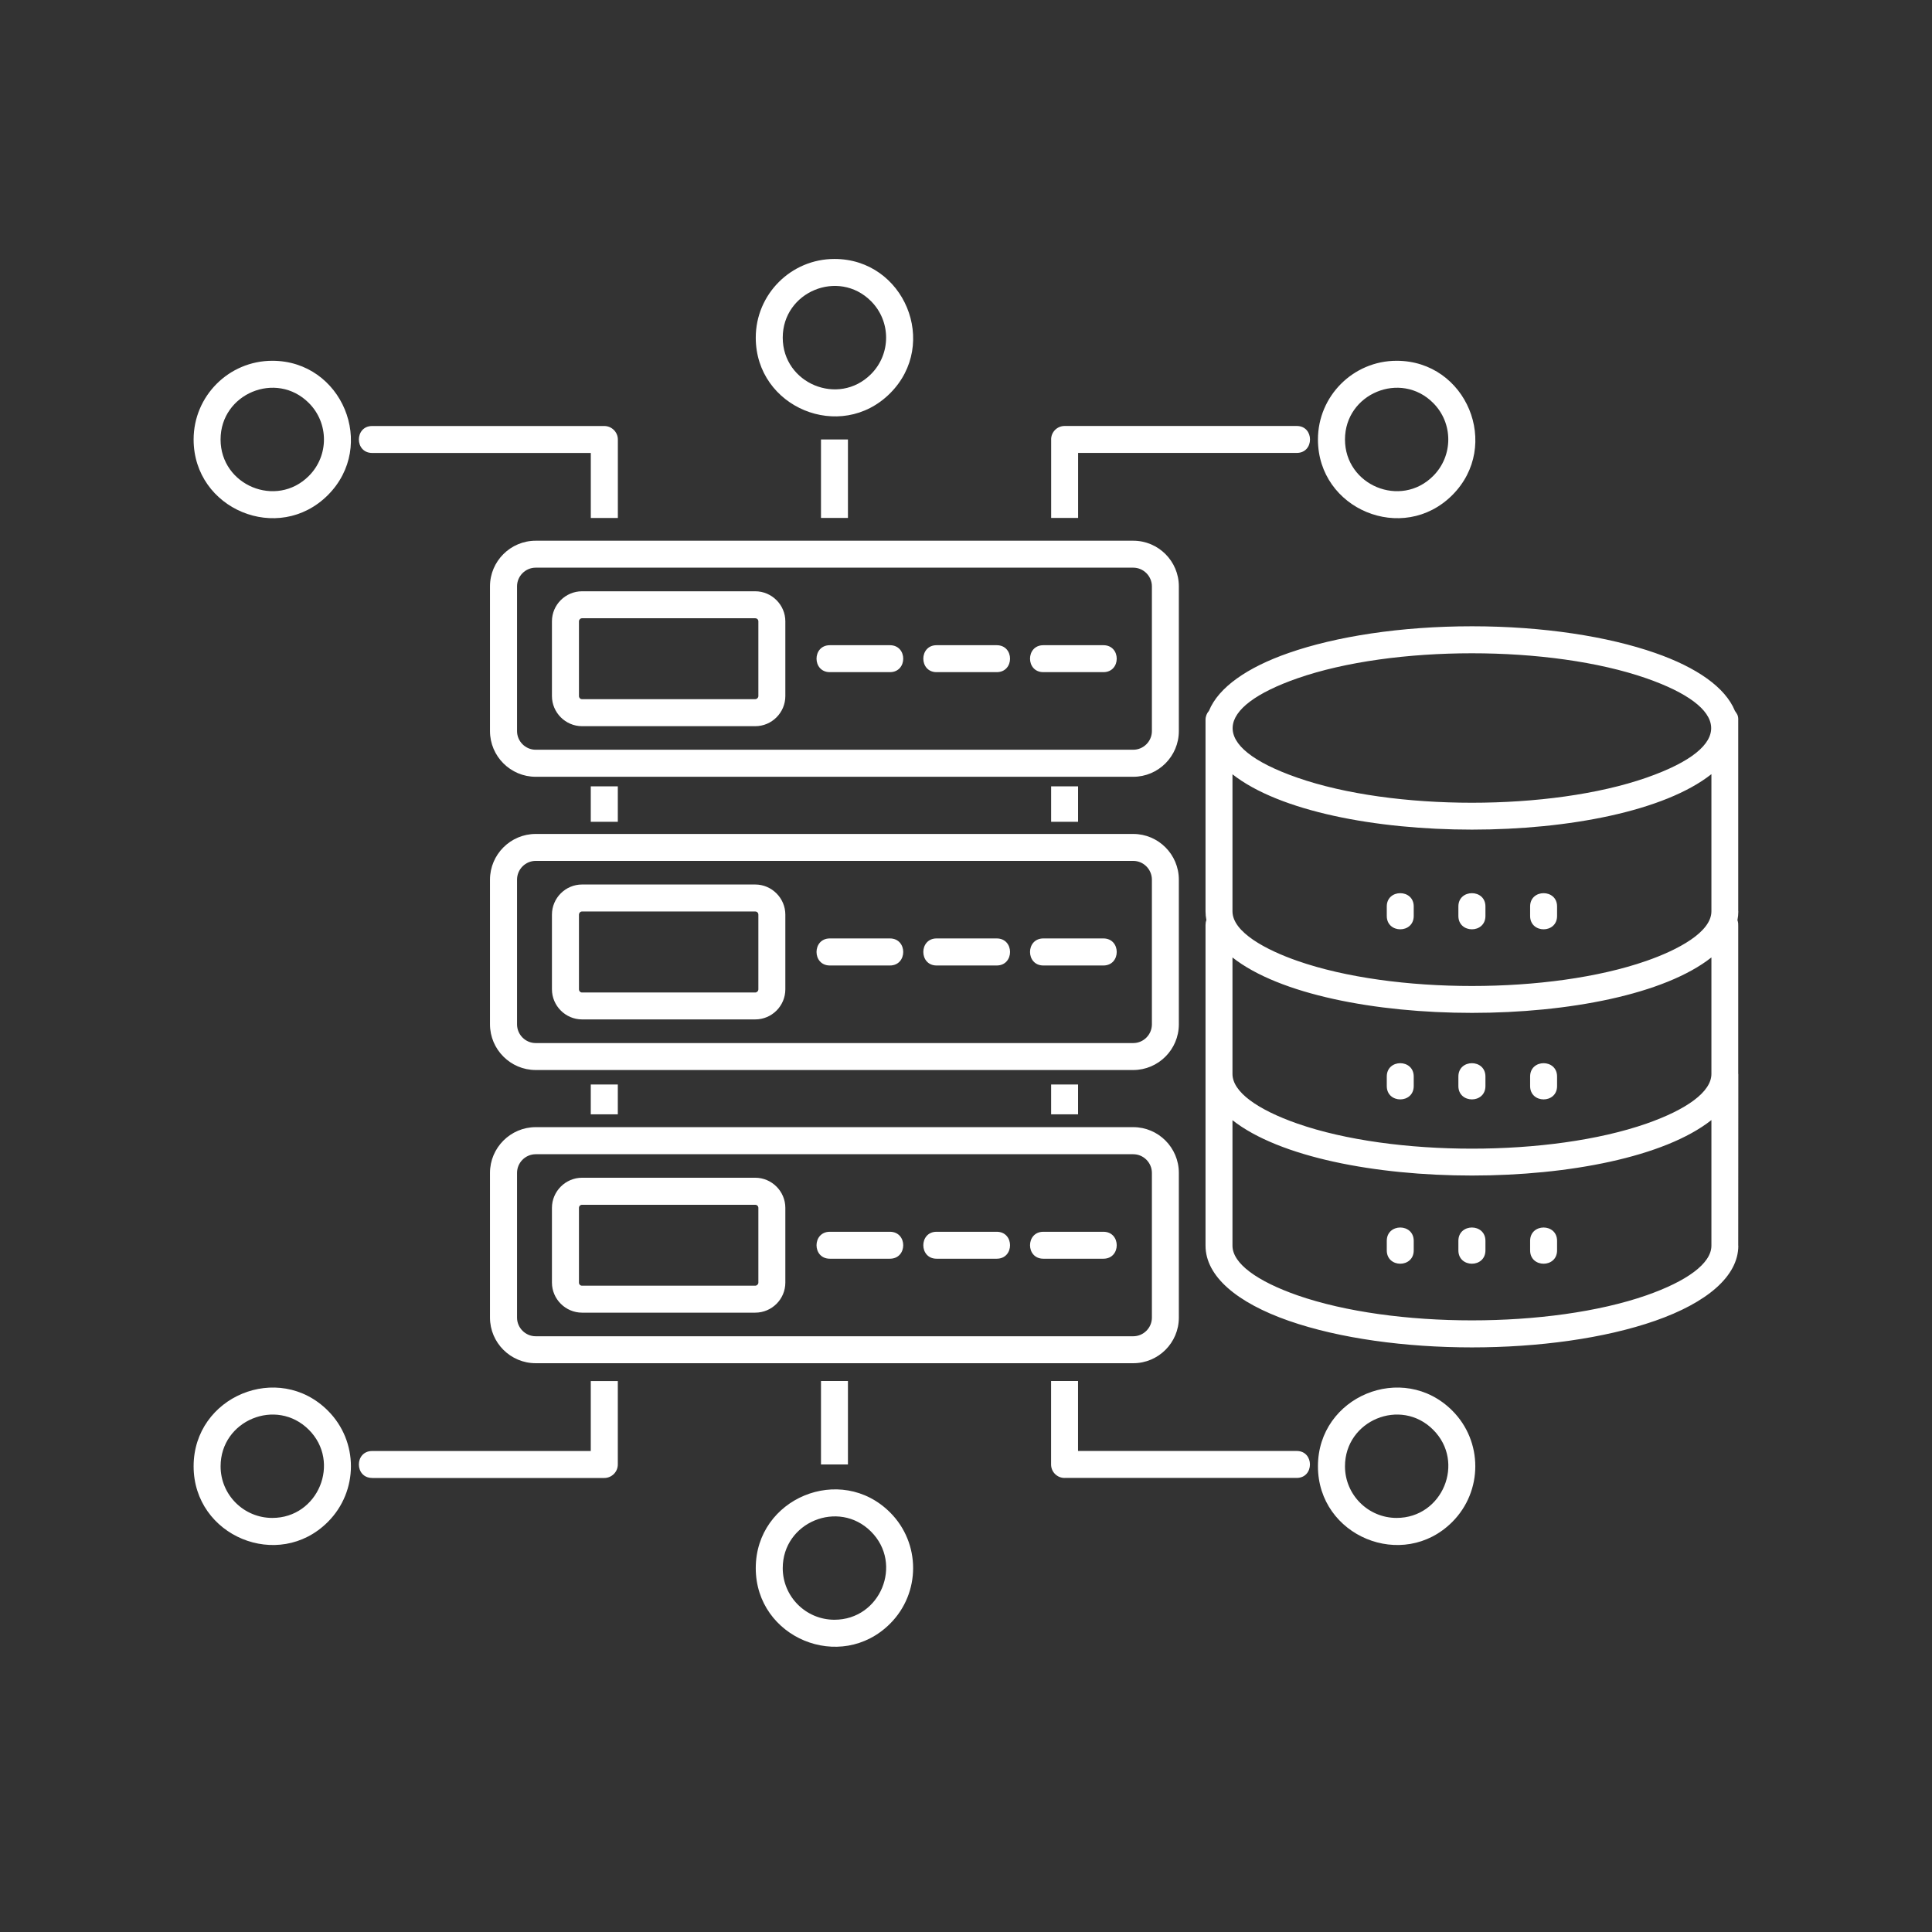 <svg xmlns="http://www.w3.org/2000/svg" xmlns:xlink="http://www.w3.org/1999/xlink" width="1024" zoomAndPan="magnify" viewBox="0 0 768 768" height="1024" preserveAspectRatio="xMidYMid meet" version="1.0"><rect x="0" y="0" width="768" height="768" fill="#333333" stroke="none"/><defs><clipPath id="e439276915"><path d="M 76.801 102.91 L 691.051 102.91 L 691.051 655 L 76.801 655 Z M 76.801 102.91 " clip-rule="nonzero"/></clipPath></defs><g clip-path="url(#e439276915)"><path fill="#ffffff" d="M 590.484 364.113 C 590.484 371.18 579.73 371.18 579.73 364.113 L 579.73 360.32 C 579.73 353.297 590.484 353.297 590.484 360.32 Z M 618.961 364.113 C 618.961 371.18 608.246 371.18 608.246 364.113 L 608.246 360.32 C 608.246 353.297 618.961 353.297 618.961 360.32 Z M 561.977 364.113 C 561.977 371.18 551.266 371.18 551.266 364.113 L 551.266 360.32 C 551.266 353.297 561.977 353.297 561.977 360.32 Z M 618.961 431.727 C 618.961 438.793 608.246 438.793 608.246 431.727 L 608.246 427.934 C 608.246 420.867 618.961 420.867 618.961 427.934 Z M 561.977 431.727 C 561.977 438.793 551.266 438.793 551.266 431.727 L 551.266 427.934 C 551.266 420.867 561.977 420.867 561.977 427.934 Z M 590.484 431.727 C 590.484 438.793 579.73 438.793 579.73 431.727 L 579.73 427.934 C 579.73 420.867 590.484 420.867 590.484 427.934 Z M 561.977 497.051 C 561.977 504.113 551.266 504.113 551.266 497.051 L 551.266 493.254 C 551.266 486.188 561.977 486.188 561.977 493.254 Z M 590.484 497.051 C 590.484 504.113 579.73 504.113 579.73 497.051 L 579.73 493.254 C 579.73 486.188 590.484 486.188 590.484 493.254 Z M 618.961 497.051 C 618.961 504.113 608.246 504.113 608.246 497.051 L 608.246 493.254 C 608.246 486.188 618.961 486.188 618.961 493.254 Z M 585.133 248.957 C 613.449 248.957 639.219 253.02 657.949 259.562 C 674.441 265.301 685.848 273.238 689.645 282.559 C 690.449 283.844 691.09 284.273 690.973 286.578 L 690.973 362.25 L 691.012 362.25 C 691.012 363.43 690.891 364.609 690.664 365.75 C 690.664 366.02 691.039 366.395 690.973 368.152 L 690.973 426.902 L 691.012 426.902 L 690.973 495.16 L 691.012 495.16 C 691.012 507.398 678.395 517.883 657.949 525.031 C 617.512 539.137 552.715 539.137 512.277 525.031 C 491.832 517.883 479.215 507.398 479.215 495.16 L 479.215 367.695 C 479.215 367.012 479.32 366.367 479.562 365.75 C 479.336 364.609 479.215 363.43 479.215 362.25 L 479.215 286.125 C 479.215 284.758 479.75 283.496 480.582 282.559 C 484.375 273.254 495.785 265.301 512.277 259.562 C 531.008 253.02 556.777 248.957 585.133 248.957 Z M 680.297 307.75 C 643.094 337.125 527.215 337.125 489.926 307.789 L 489.926 362.25 C 489.926 370.578 503.348 377.645 515.777 381.973 C 553.852 395.273 616.371 395.273 654.461 381.973 C 666.891 377.645 680.312 370.578 680.312 362.25 L 680.312 307.75 Z M 654.449 269.633 C 616.371 256.371 553.855 256.371 515.762 269.633 C 483.035 281.07 479.805 296.621 515.762 309.156 C 553.84 322.418 616.359 322.418 654.449 309.156 C 690.406 296.582 687.176 281.07 654.449 269.633 Z M 680.297 380.605 C 643.094 409.98 527.215 409.98 489.926 380.605 L 489.926 426.902 C 489.926 434.047 499.809 441.074 515.777 446.664 C 553.852 459.926 616.371 459.926 654.461 446.664 C 670.43 441.074 680.312 434.047 680.312 426.902 L 680.312 380.605 Z M 680.297 445.258 C 643.094 474.633 527.215 474.633 489.926 445.297 L 489.926 495.16 C 489.926 502.305 499.809 509.332 515.777 514.922 C 553.852 528.18 616.371 528.18 654.461 514.922 C 670.43 509.332 680.312 502.305 680.312 495.16 L 680.312 445.258 Z M 329.883 500.359 C 322.816 500.359 322.816 489.648 329.883 489.648 L 353.75 489.648 C 360.812 489.648 360.812 500.359 353.75 500.359 Z M 414.75 500.359 C 407.688 500.359 407.688 489.648 414.75 489.648 L 438.617 489.648 C 445.684 489.648 445.684 500.359 438.617 500.359 Z M 372.305 500.359 C 365.277 500.359 365.277 489.648 372.305 489.648 L 396.211 489.648 C 403.273 489.648 403.273 500.359 396.211 500.359 Z M 231.379 468.168 L 300.211 468.168 C 306.781 468.168 312.184 473.559 312.184 480.141 L 312.184 509.867 C 312.184 516.438 306.824 521.801 300.211 521.801 L 231.379 521.801 C 224.809 521.801 219.406 516.395 219.406 509.867 L 219.406 480.141 C 219.406 473.574 224.809 468.168 231.379 468.168 Z M 300.199 478.922 L 231.367 478.922 C 230.684 478.922 230.145 479.457 230.145 480.141 L 230.145 509.867 C 230.145 510.551 230.684 511.086 231.367 511.086 L 300.199 511.086 C 300.883 511.086 301.461 510.512 301.461 509.867 L 301.461 480.141 C 301.461 479.457 300.922 478.922 300.199 478.922 Z M 212.945 448.059 L 450.484 448.059 C 460.484 448.059 468.609 456.223 468.609 466.227 L 468.609 523.77 C 468.609 533.773 460.473 541.898 450.484 541.898 L 212.945 541.898 C 202.941 541.898 194.777 533.758 194.777 523.77 L 194.777 466.227 C 194.777 456.238 202.957 448.059 212.945 448.059 Z M 450.484 458.824 L 212.945 458.824 C 208.883 458.824 205.531 462.164 205.531 466.238 L 205.531 523.77 C 205.531 527.832 208.867 531.184 212.945 531.184 L 450.484 531.184 C 454.547 531.184 457.898 527.848 457.898 523.77 L 457.898 466.227 C 457.883 462.164 454.547 458.824 450.484 458.824 Z M 329.883 383.797 C 322.816 383.797 322.816 373.043 329.883 373.043 L 353.75 373.043 C 360.812 373.043 360.812 383.797 353.75 383.797 Z M 414.75 383.797 C 407.688 383.797 407.688 373.043 414.75 373.043 L 438.617 373.043 C 445.684 373.043 445.684 383.797 438.617 383.797 Z M 372.305 383.797 C 365.277 383.797 365.277 373.043 372.305 373.043 L 396.211 373.043 C 403.273 373.043 403.273 383.797 396.211 383.797 Z M 231.379 351.605 L 300.211 351.605 C 306.781 351.605 312.184 357.008 312.184 363.578 L 312.184 393.262 C 312.184 399.871 306.824 405.234 300.211 405.234 L 231.379 405.234 C 224.809 405.234 219.406 399.832 219.406 393.262 L 219.406 363.578 C 219.406 356.969 224.809 351.605 231.379 351.605 Z M 300.199 362.332 L 231.367 362.332 C 230.684 362.332 230.145 362.906 230.145 363.594 L 230.145 393.277 C 230.145 393.961 230.684 394.535 231.367 394.535 L 300.199 394.535 C 300.883 394.535 301.461 393.961 301.461 393.277 L 301.461 363.594 C 301.461 362.855 300.922 362.332 300.199 362.332 Z M 212.945 331.508 L 450.484 331.508 C 460.484 331.508 468.609 339.672 468.609 349.676 L 468.609 407.18 C 468.609 417.18 460.473 425.348 450.484 425.348 L 212.945 425.348 C 202.941 425.348 194.777 417.18 194.777 407.18 L 194.777 349.676 C 194.777 339.672 202.957 331.508 212.945 331.508 Z M 450.484 342.219 L 212.945 342.219 C 208.883 342.219 205.531 345.559 205.531 349.676 L 205.531 407.18 C 205.531 411.281 208.867 414.633 212.945 414.633 L 450.484 414.633 C 454.547 414.633 457.898 411.297 457.898 407.18 L 457.898 349.676 C 457.883 345.559 454.547 342.219 450.484 342.219 Z M 329.883 267.191 C 322.816 267.191 322.816 256.48 329.883 256.48 L 353.75 256.48 C 360.812 256.48 360.812 267.191 353.75 267.191 Z M 414.75 267.191 C 407.688 267.191 407.688 256.48 414.75 256.48 L 438.617 256.48 C 445.684 256.48 445.684 267.191 438.617 267.191 Z M 372.305 267.191 C 365.277 267.191 365.277 256.48 372.305 256.48 L 396.211 256.48 C 403.273 256.48 403.273 267.191 396.211 267.191 Z M 231.379 235.043 L 300.211 235.043 C 306.781 235.043 312.184 240.445 312.184 246.973 L 312.184 276.699 C 312.184 283.27 306.824 288.672 300.211 288.672 L 231.379 288.672 C 224.809 288.672 219.406 283.27 219.406 276.699 L 219.406 246.973 C 219.406 240.406 224.809 235.043 231.379 235.043 Z M 300.199 245.77 L 231.367 245.77 C 230.684 245.77 230.145 246.344 230.145 246.988 L 230.145 276.711 C 230.145 277.395 230.684 277.934 231.367 277.934 L 300.199 277.934 C 300.883 277.934 301.461 277.355 301.461 276.711 L 301.461 246.988 C 301.461 246.289 300.922 245.77 300.199 245.77 Z M 212.945 214.945 L 450.484 214.945 C 460.484 214.945 468.609 223.082 468.609 233.07 L 468.609 290.617 C 468.609 300.617 460.473 308.781 450.484 308.781 L 212.945 308.781 C 202.941 308.781 194.777 300.617 194.777 290.617 L 194.777 233.07 C 194.777 223.07 202.957 214.945 212.945 214.945 Z M 450.484 225.656 L 212.945 225.656 C 208.883 225.656 205.531 228.996 205.531 233.07 L 205.531 290.617 C 205.531 294.68 208.867 298.031 212.945 298.031 L 450.484 298.031 C 454.547 298.031 457.898 294.691 457.898 290.617 L 457.898 233.07 C 457.883 229.008 454.547 225.656 450.484 225.656 Z M 555.18 143.414 C 582.961 143.414 596.945 177.164 577.305 196.816 C 557.648 216.473 523.902 202.449 523.902 174.695 C 523.902 157.441 537.926 143.414 555.18 143.414 Z M 569.699 160.176 C 556.816 147.25 534.652 156.449 534.652 174.695 C 534.652 192.941 556.816 202.141 569.699 189.215 C 577.719 181.199 577.719 168.191 569.699 160.176 Z M 555.18 603.398 C 573.43 603.398 582.625 581.234 569.699 568.348 C 556.816 555.426 534.652 564.621 534.652 582.871 C 534.652 594.199 543.852 603.398 555.18 603.398 Z M 577.305 604.992 C 557.648 624.648 523.902 610.625 523.902 582.871 C 523.902 555.09 557.648 541.105 577.305 560.746 C 589.504 572.949 589.504 592.75 577.305 604.992 Z M 108.246 603.398 C 126.492 603.398 135.648 581.234 122.766 568.348 C 109.84 555.426 87.691 564.621 87.691 582.871 C 87.68 594.199 96.875 603.398 108.246 603.398 Z M 130.328 604.992 C 110.672 624.648 76.965 610.625 76.965 582.871 C 76.965 555.09 110.672 541.105 130.328 560.746 C 142.555 572.949 142.555 592.75 130.328 604.992 Z M 331.707 643.875 C 349.953 643.875 359.152 621.711 346.227 608.801 C 333.301 595.914 311.152 605.113 311.152 623.359 C 311.152 634.676 320.352 643.875 331.707 643.875 Z M 353.828 645.43 C 334.172 665.082 300.426 651.086 300.426 623.348 C 300.426 595.566 334.172 581.582 353.828 601.223 C 366.031 613.426 366.031 633.227 353.828 645.43 Z M 108.246 143.414 C 135.984 143.414 149.969 177.164 130.328 196.816 C 110.672 216.473 76.965 202.449 76.965 174.695 C 76.965 157.441 90.949 143.414 108.246 143.414 Z M 122.754 160.176 C 109.828 147.25 87.68 156.449 87.68 174.695 C 87.68 192.941 109.84 202.141 122.754 189.215 C 130.785 181.199 130.785 168.191 122.754 160.176 Z M 331.707 102.938 C 359.445 102.938 373.469 136.684 353.828 156.34 C 334.172 175.996 300.426 162 300.426 134.219 C 300.426 116.965 314.453 102.938 331.707 102.938 Z M 346.227 119.699 C 333.301 106.773 311.152 115.973 311.152 134.219 C 311.152 152.465 333.316 161.664 346.227 148.738 C 354.246 140.723 354.246 127.715 346.227 119.699 Z M 423.184 587.508 C 420.223 587.508 417.82 585.109 417.82 582.145 L 417.82 548.961 L 428.535 548.961 L 428.535 576.781 L 515.453 576.781 C 522.48 576.781 522.48 587.496 515.453 587.496 L 423.184 587.496 Z M 147.957 587.508 C 140.891 587.508 140.891 576.797 147.957 576.797 L 234.84 576.797 L 234.84 548.977 L 245.59 548.977 L 245.59 582.16 C 245.59 585.121 243.164 587.523 240.188 587.523 L 147.957 587.523 Z M 147.957 180.059 C 140.891 180.059 140.891 169.344 147.957 169.344 L 240.199 169.344 C 243.164 169.344 245.605 171.746 245.605 174.707 L 245.605 205.906 L 234.852 205.906 L 234.852 180.059 Z M 417.836 174.695 C 417.836 171.73 420.234 169.332 423.199 169.332 L 515.48 169.332 C 522.508 169.332 522.508 180.043 515.48 180.043 L 428.562 180.043 L 428.562 205.895 L 417.848 205.895 L 417.848 174.695 Z M 245.59 312.578 L 245.59 326.68 L 234.84 326.68 L 234.84 312.578 Z M 245.59 431.113 L 245.59 442.965 L 234.84 442.965 L 234.84 431.113 Z M 337.07 174.695 L 337.07 205.895 L 326.355 205.895 L 326.355 174.695 Z M 337.07 548.961 L 337.07 582.145 L 326.355 582.145 L 326.355 548.961 Z M 428.547 312.578 L 428.547 326.68 L 417.836 326.68 L 417.836 312.578 Z M 428.547 431.113 L 428.547 442.965 L 417.836 442.965 L 417.836 431.113 Z M 428.547 431.113 " fill-opacity="1" fill-rule="nonzero"/></g></svg>
